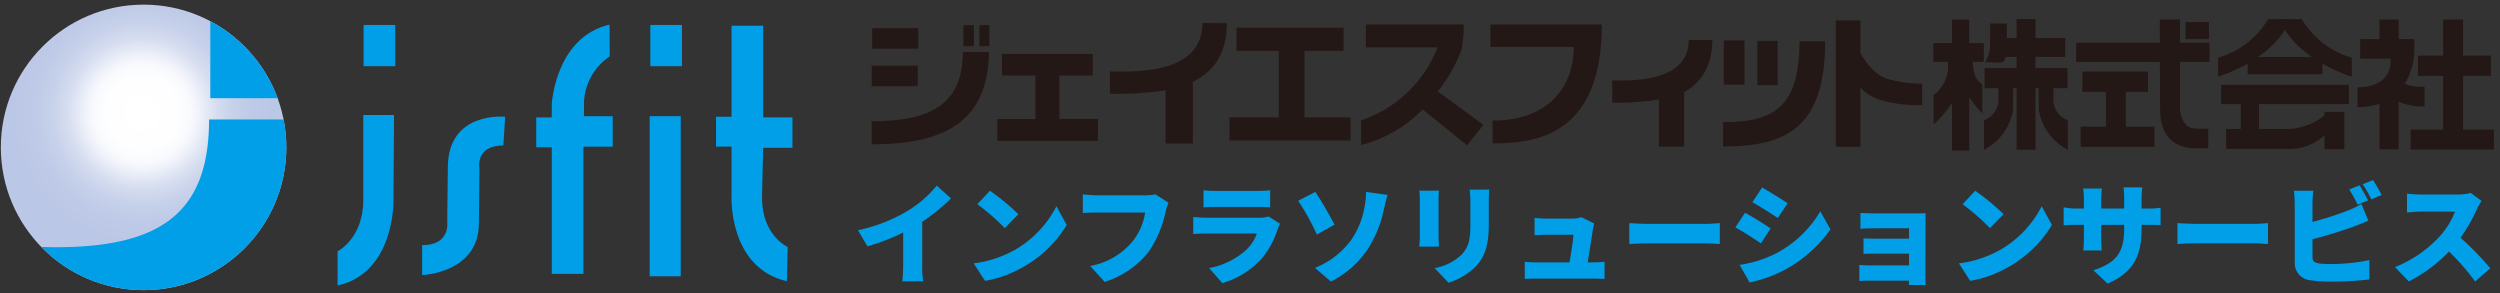 <svg xmlns="http://www.w3.org/2000/svg" xmlns:xlink="http://www.w3.org/1999/xlink" width="290" height="34" viewBox="0 0 290 34">
  <rect x="0" y="0" width="290" height="34" fill="#333333" stroke="none"/>
  <defs>
    <clipPath id="clip-path">
      <rect id="長方形_4030" data-name="長方形 4030" width="290" height="34" transform="translate(20 20)" fill="#fff" stroke="#707070" stroke-width="1" opacity="0.53"/>
    </clipPath>
    <radialGradient id="radial-gradient" cx="0.495" cy="0.38" r="0.456" gradientUnits="objectBoundingBox">
      <stop offset="0" stop-color="#fff"/>
      <stop offset="0.277" stop-color="#fefeff"/>
      <stop offset="0.377" stop-color="#f8fafd"/>
      <stop offset="0.448" stop-color="#eef1f9"/>
      <stop offset="0.466" stop-color="#eaeef8"/>
      <stop offset="0.575" stop-color="#d6ddf0"/>
      <stop offset="0.698" stop-color="#c7d1ea"/>
      <stop offset="0.832" stop-color="#becae7"/>
      <stop offset="1" stop-color="#bbc7e6"/>
    </radialGradient>
  </defs>
  <g id="logo" transform="translate(-20 -20)" clip-path="url(#clip-path)">
    <g id="グループ_1" data-name="グループ 1" transform="translate(-5.293 4.898)">
      <g id="グループ_1-2" data-name="グループ 1" transform="translate(124.817 17.303)">
        <path id="パス_52" data-name="パス 52" d="M8.137-7.386A21.662,21.662,0,0,0,11.475-10.1l-1.65-1.485A13.173,13.173,0,0,1,6.512-8.693,18.661,18.661,0,0,1,.686-6.409L1.778-4.543a23.174,23.174,0,0,0,4.151-1.6v3.821a17.136,17.136,0,0,1-.1,1.84H8.264a9.479,9.479,0,0,1-.127-1.84Zm7.857-3.6L14.534-9.43A26.455,26.455,0,0,1,17.72-6.65l1.574-1.612A25.61,25.61,0,0,0,15.993-10.991ZM14.115-2.563,15.422-.532a13.545,13.545,0,0,0,4.544-1.675A13.726,13.726,0,0,0,24.9-7.018l-1.193-2.17a12.265,12.265,0,0,1-4.849,5.077A13.062,13.062,0,0,1,14.115-2.563Zm21.07-8.009a5.087,5.087,0,0,1-1.168.114h-5.6c-.419,0-1.257-.063-1.65-.114V-8.4c.33-.025,1.028-.063,1.65-.063H34a7.13,7.13,0,0,1-1.4,3.275A8.306,8.306,0,0,1,27.62-2.258L29.3-.418a10.409,10.409,0,0,0,5.166-3.567,13.374,13.374,0,0,0,1.917-4.595,6.306,6.306,0,0,1,.33-1.015ZM48.3-8.008a2.957,2.957,0,0,1-1.066.152H41.188c-.432,0-1.028-.038-1.612-.089v1.98c.571-.051,1.295-.063,1.612-.063h5.775a4.984,4.984,0,0,1-1.18,1.84,8.7,8.7,0,0,1-4.366,2.17L42.953-.278a9.72,9.72,0,0,0,4.531-2.805,9.791,9.791,0,0,0,1.891-3.465,4.93,4.93,0,0,1,.279-.609ZM40.77-9.062c.381-.038.99-.051,1.422-.051h4.785c.482,0,1.168.025,1.523.051v-1.98a14.247,14.247,0,0,1-1.5.076H42.191a12.169,12.169,0,0,1-1.422-.076ZM53.7-2.042l1.84,1.587A11,11,0,0,0,59.9-4.34a13.573,13.573,0,0,0,1.777-4.417c.1-.444.279-1.18.444-1.752l-2.5-.343a8.459,8.459,0,0,1-.19,1.8,9.436,9.436,0,0,1-1.46,3.668A9.563,9.563,0,0,1,53.7-2.042ZM51.749-9.823A27.085,27.085,0,0,1,53.919-5.9l2.044-1.155a43.876,43.876,0,0,0-2.221-3.8ZM65.812-11a9.8,9.8,0,0,1,.051,1v4.3c0,.393-.051.939-.063,1.193h2.285c-.025-.33-.051-.863-.051-1.18V-10c0-.457.025-.685.051-1Zm5.826-.114a10.041,10.041,0,0,1,.089,1.371V-7.12c0,1.752-.178,2.653-1.028,3.554a5.964,5.964,0,0,1-3.122,1.549l1.612,1.7A7.929,7.929,0,0,0,72.3-2.144c.965-1.015,1.561-2.285,1.561-4.836V-9.747c0-.558.025-.99.051-1.371Zm13.7,8.441c.19-1.206.508-3.211.609-3.909a4.543,4.543,0,0,1,.14-.609L84.61-7.919a3.7,3.7,0,0,1-1.117.165H80.574a13.093,13.093,0,0,1-1.4-.089v2.018c.393-.025.99-.063,1.409-.063h3.1c-.051.7-.279,2.183-.457,3.211H79.393c-.47,0-1-.038-1.358-.076V-.76c.533-.025.876-.038,1.358-.038H85.93c.368,0,1.079.025,1.358.038v-1.98c-.368.038-1.041.063-1.383.063Zm4.823-2.132c.52-.038,1.472-.076,2.2-.076h6.74c.52,0,1.231.063,1.561.076V-7.234c-.368.025-.99.089-1.561.089h-6.74c-.622,0-1.688-.051-2.2-.089Zm15.4-6.549-1.117,1.7c.888.5,2.183,1.32,2.945,1.828l1.142-1.7C107.8-10.026,106.442-10.877,105.553-11.359Zm-2.6,8.974,1.155,2.031a15.484,15.484,0,0,0,4.252-1.561A15.57,15.57,0,0,0,113.5-6.5L112.318-8.6A12.95,12.95,0,0,1,107.3-3.781,13.812,13.812,0,0,1,102.951-2.385Zm.622-6.054-1.117,1.7c.9.482,2.183,1.32,2.957,1.853l1.13-1.726A34.555,34.555,0,0,0,103.573-8.44Zm20.943,1.028c0-.279,0-.787.013-.977-.216.013-.774.025-1.079.025H118.7c-.546,0-1.345-.025-1.726-.063v1.84c.355-.025,1.18-.051,1.726-.051h3.909v1.206h-3.744c-.508,0-1.155-.013-1.536-.038v1.8c.33-.025,1.028-.025,1.536-.025h3.744v1.358h-4.633a11.278,11.278,0,0,1-1.13-.051V-.519c.216-.013.774-.038,1.117-.038h4.646c0,.19-.013.381-.013.5h1.929c0-.241-.013-.762-.013-.965Zm5.762-3.579-1.46,1.561A26.456,26.456,0,0,1,132-6.65l1.574-1.612A25.61,25.61,0,0,0,130.278-10.991ZM128.4-2.563l1.307,2.031a13.545,13.545,0,0,0,4.544-1.675,13.726,13.726,0,0,0,4.937-4.811L138-9.188a12.265,12.265,0,0,1-4.849,5.077A13.062,13.062,0,0,1,128.4-2.563Zm21.184-6.359v-1.193a10.169,10.169,0,0,1,.089-1.257H147.49a8.284,8.284,0,0,1,.076,1.257v1.193H144.9V-9.963a9.885,9.885,0,0,1,.089-1.282h-2.183a10.024,10.024,0,0,1,.089,1.269v1.053h-.914a7.51,7.51,0,0,1-1.434-.14V-6.98c.368-.025.749-.051,1.434-.051h.914v1.536a12.386,12.386,0,0,1-.076,1.434h2.145c-.025-.317-.063-.812-.063-1.434V-7.031h2.665v.457c0,2.869-1.028,3.973-3.567,4.811l1.65,1.549c3.16-1.384,3.935-3.4,3.935-6.41v-.406h.685c.723,0,1.168,0,1.523.038V-9.023a8.148,8.148,0,0,1-1.536.1Zm4.163,4.112c.52-.038,1.472-.076,2.2-.076h6.74c.52,0,1.231.063,1.561.076V-7.234c-.368.025-.99.089-1.561.089h-6.74c-.622,0-1.688-.051-2.2-.089Zm22.111-5.064c-.228-.444-.673-1.269-.99-1.739l-1.193.482a17.2,17.2,0,0,1,.977,1.764ZM169.41-5.368a50.187,50.187,0,0,0,4.849-1.485c.444-.165,1.079-.432,1.637-.66l-.812-1.942a9.913,9.913,0,0,1-1.536.749,35.567,35.567,0,0,1-4.138,1.333V-9.506a12.518,12.518,0,0,1,.1-1.485h-2.259a13.879,13.879,0,0,1,.1,1.485v6.867A1.994,1.994,0,0,0,169.22-.6a14.589,14.589,0,0,0,2.2.152A38,38,0,0,0,176.01-.7V-2.944a21.977,21.977,0,0,1-4.468.457A10.266,10.266,0,0,1,170.2-2.55c-.546-.1-.787-.228-.787-.723Zm5.826-6.372a14.16,14.16,0,0,1,1,1.752l1.193-.508a18.115,18.115,0,0,0-1-1.726Zm12.528,1a5.37,5.37,0,0,1-1.523.19H182a15.066,15.066,0,0,1-1.625-.1v2.183c.355-.025,1.053-.1,1.625-.1h3.947A9.308,9.308,0,0,1,184.172-5.7a14.153,14.153,0,0,1-5.191,3.567l1.6,1.663a17.007,17.007,0,0,0,4.658-3.465,25.2,25.2,0,0,1,3.034,3.478l1.764-1.536a33.815,33.815,0,0,0-3.452-3.541A19.672,19.672,0,0,0,188.5-8.884a7.11,7.11,0,0,1,.52-.927Z" transform="translate(-0.686 30.913)" fill="#009fe8"/>
        <path id="パス_1" data-name="パス 1" d="M73.547,13.543c6.57-.024,10.573-1.771,10.573-8.046h3.021c-.058,7.959-5,10.718-13.595,10.718V13.543Z" transform="translate(-71.954 -1.673)" fill="#231815"/>
        <path id="パス_2" data-name="パス 2" d="M105.559,5.822V8.33h-3.864v5.042h4.475v2.541H94.5V13.371h4.409V8.329H95.041V5.822Z" transform="translate(-78.328 -1.771)" fill="#231815"/>
        <path id="パス_3" data-name="パス 3" d="M146.432,1.46V4.148h-4.537v7.711h5.345v2.687H133.193V11.859h5.714V4.148h-4.891V1.46Z" transform="translate(-90.099 -0.444)" fill="#231815"/>
        <path id="パス_4" data-name="パス 4" d="M189.625.93c0,12.8-7.545,13.788-12.672,13.788l0-2.647c6.508,0,9.417-3.951,9.417-8.553H176.7V.93Z" transform="translate(-103.336 -0.283)" fill="#231815"/>
        <path id="パス_5" data-name="パス 5" d="M234.286,14.9V.239h2.852V14.9Z" transform="translate(-120.854 -0.072)" fill="#231815"/>
        <rect id="長方形_1" data-name="長方形 1" width="5.345" height="2.382" transform="translate(1.65 1.064)" fill="#231815"/>
        <rect id="長方形_2" data-name="長方形 2" width="5.345" height="2.381" transform="translate(1.591 5.422)" fill="#231815"/>
        <rect id="長方形_3" data-name="長方形 3" width="1.22" height="2.44" transform="translate(12.225 0.715)" fill="#231815"/>
        <rect id="長方形_4" data-name="長方形 4" width="1.162" height="2.44" transform="translate(14.084 0.715)" fill="#231815"/>
        <path id="パス_6" data-name="パス 6" d="M215.49,13.106c5.6-.023,8.862-1.449,8.862-9.378h2.973c0,10.051-4.511,12.2-11.835,12.2Z" transform="translate(-115.135 -1.134)" fill="#231815"/>
        <rect id="長方形_5" data-name="長方形 5" width="2.359" height="5.133" transform="translate(104.33 2.541)" fill="#231815"/>
        <rect id="長方形_6" data-name="長方形 6" width="2.4" height="5.135" transform="translate(100.436 2.484)" fill="#231815"/>
        <path id="パス_7" data-name="パス 7" d="M126.831.7,123.994.679c0,6.106-8.2,5.621-10.731,5.621V8.876a37.144,37.144,0,0,0,6.456-.4v6.171h3.16V7.5C125.191,6.378,126.8,4.358,126.831.7Z" transform="translate(-84.036 -0.207)" fill="#231815"/>
        <path id="パス_8" data-name="パス 8" d="M208.627,3.508l-2.75.009c0,4.953-6.709,4.686-8.866,4.686v2.566a29.076,29.076,0,0,0,5.414-.358v5.46h2.925V9.549C207.157,8.559,208.6,6.746,208.627,3.508Z" transform="translate(-109.514 -1.068)" fill="#231815"/>
        <path id="パス_9" data-name="パス 9" d="M169.331,12.558l-5.308-3.876A16.966,16.966,0,0,0,166.8,3.789a16.172,16.172,0,0,0,.246-2.871H155.687V3.573H164a14.418,14.418,0,0,1-8.862,8.465V14.9a15.159,15.159,0,0,0,7.137-4.132l5.161,4.165Z" transform="translate(-96.775 -0.279)" fill="#231815"/>
        <path id="パス_10" data-name="パス 10" d="M256.392,6.191H250.54V4.017h5.852Z" transform="translate(-125.799 -1.222)" fill="#231815"/>
        <rect id="長方形_7" data-name="長方形 7" width="2.008" height="15.19" transform="translate(126.905 0.074)" fill="#231815"/>
        <path id="パス_11" data-name="パス 11" d="M261.946,3.942l-.731,1.309h-1l-.194-1.729V.748h1.927Z" transform="translate(-128.682 -0.227)" fill="#231815"/>
        <rect id="長方形_8" data-name="長方形 8" width="7.661" height="2.194" transform="translate(132.379 2.213)" fill="#231815"/>
        <rect id="長方形_9" data-name="長方形 9" width="9.623" height="2.348" transform="translate(130.684 5.682)" fill="#231815"/>
        <rect id="長方形_10" data-name="長方形 10" width="7.621" height="2.348" transform="translate(142.026 6.102)" fill="#231815"/>
        <rect id="長方形_11" data-name="長方形 11" width="8.545" height="2.348" transform="translate(141.833 12.491)" fill="#231815"/>
        <rect id="長方形_12" data-name="長方形 12" width="2.194" height="15.17" transform="translate(134.401 0)" fill="#231815"/>
        <path id="パス_12" data-name="パス 12" d="M259.183,5.752a4.047,4.047,0,0,0,.577-2.117c0-1.27,1.893-2,1.931,0s-.5,2.117-.5,2.117h-2.008Z" transform="translate(-128.429 -0.728)" fill="#231815"/>
        <path id="パス_13" data-name="パス 13" d="M254.719,10.123l-.731,1.308h-1v-4.5h1.732Z" transform="translate(-126.543 -2.108)" fill="#231815"/>
        <path id="パス_14" data-name="パス 14" d="M250.587,10.881a4.169,4.169,0,0,0,1.688-3.331c0-1.27,1.572-1.011,1.577.991.008,2.925-3.265,5.75-3.265,5.75Z" transform="translate(-125.813 -2.06)" fill="#231815"/>
        <path id="パス_15" data-name="パス 15" d="M269.819,11.149v1.325a2.585,2.585,0,0,0,1.67,2.675v3.409a6.328,6.328,0,0,1-3.377-4.668V11.149h1.707Z" transform="translate(-131.145 -3.393)" fill="#231815"/>
        <path id="パス_16" data-name="パス 16" d="M260.661,11.149v1.325a2.586,2.586,0,0,1-1.668,2.675v3.409a6.326,6.326,0,0,0,3.375-4.668V11.149h-1.707Z" transform="translate(-128.37 -3.393)" fill="#231815"/>
        <path id="パス_17" data-name="パス 17" d="M257.349,8.891s-1.343-.372-1.074-3.738c.1-1.266-1.995-.867-2,1.135-.007,2.925,3.074,6.012,3.074,6.012Z" transform="translate(-126.934 -1.347)" fill="#231815"/>
        <rect id="長方形_13" data-name="長方形 13" width="15.474" height="2.232" transform="translate(141.307 2.752)" fill="#231815"/>
        <rect id="長方形_14" data-name="長方形 14" width="2.309" height="5.119" transform="translate(144.758 7.986)" fill="#231815"/>
        <rect id="長方形_15" data-name="長方形 15" width="2.723" height="1.962" transform="translate(153.992 0.367)" fill="#231815"/>
        <path id="パス_18" data-name="パス 18" d="M288.288.083h2.348V10.514s.076,2.233,1.886,2.233h1.388v2.271h-1.465s-4.119.385-4.119-4.5Z" transform="translate(-137.282 -0.025)" fill="#231815"/>
        <path id="パス_19" data-name="パス 19" d="M316.641,4.5v2.2S310.155,4.79,308.265.028h2.573A10,10,0,0,0,316.641,4.5Z" transform="translate(-143.36 -0.008)" fill="#231815"/>
        <path id="パス_20" data-name="パス 20" d="M298.024,4.5v2.2S304.51,4.79,306.4.028h-2.572A10,10,0,0,1,298.024,4.5Z" transform="translate(-140.245 -0.008)" fill="#231815"/>
        <rect id="長方形_16" data-name="長方形 16" width="8.66" height="2.001" transform="translate(161.208 4.407)" fill="#231815"/>
        <rect id="長方形_17" data-name="長方形 17" width="14.819" height="2.233" transform="translate(158.129 7.641)" fill="#231815"/>
        <rect id="長方形_18" data-name="長方形 18" width="2.117" height="4.118" transform="translate(160.406 9.296)" fill="#231815"/>
        <path id="パス_21" data-name="パス 21" d="M307.125,20.649h-7.764v-2.31h7.764Z" transform="translate(-140.652 -5.58)" fill="#231815"/>
        <path id="パス_22" data-name="パス 22" d="M313.717,15.929a7.013,7.013,0,0,1-4.352,1.677s-1.77,2.348.577,2.309a5.975,5.975,0,0,0,3.958-1.845Z" transform="translate(-143.501 -4.847)" fill="#231815"/>
        <rect id="長方形_19" data-name="長方形 19" width="2.31" height="4.332" transform="translate(170.113 10.777)" fill="#231815"/>
        <rect id="長方形_20" data-name="長方形 20" width="2.233" height="3.348" transform="translate(176.49 0.058)" fill="#231815"/>
        <rect id="長方形_21" data-name="長方形 21" width="2.233" height="6.674" transform="translate(176.49 8.45)" fill="#231815"/>
        <rect id="長方形_22" data-name="長方形 22" width="2.309" height="14.935" transform="translate(183.879 0.058)" fill="#231815"/>
        <rect id="長方形_23" data-name="長方形 23" width="8.469" height="2.348" transform="translate(180.954 4.253)" fill="#231815"/>
        <rect id="長方形_24" data-name="長方形 24" width="9.662" height="2.311" transform="translate(180.107 12.836)" fill="#231815"/>
        <path id="パス_23" data-name="パス 23" d="M321.579,3.354h6.265V5s-.115,6.249-6.581,6.249V8.944s3.848.168,3.848-3.016V5.621h-3.532Z" transform="translate(-147.315 -1.02)" fill="#231815"/>
        <path id="パス_24" data-name="パス 24" d="M326.238,7.3c0,3.169,3.85,2.771,3.85,2.771v2.309c-3.964.058-5.372-2.479-5.372-2.479a2.145,2.145,0,0,0,1.138-.312C326.2,9.285,326.238,7.3,326.238,7.3Z" transform="translate(-148.365 -2.222)" fill="#231815"/>
        <path id="パス_25" data-name="パス 25" d="M237.963,5.564s1.232,2.428,3.158,3.059a14.572,14.572,0,0,0,4.046.559v2.5s-6.448.23-7.468-2.7C236.282,4.914,237.963,5.564,237.963,5.564Z" transform="translate(-121.72 -1.681)" fill="#231815"/>
      </g>
      <g id="グループ_2" data-name="グループ 2" transform="translate(25.389 15.64)">
        <rect id="長方形_25" data-name="長方形 25" width="3.673" height="4.781" transform="translate(42.082 2.358)" fill="#009fe8"/>
        <rect id="長方形_26" data-name="長方形 26" width="3.671" height="4.781" transform="translate(75.339 2.358)" fill="#009fe8"/>
        <path id="パス_26" data-name="パス 26" d="M28.114,8.419h3.567l-.068,9.988s.138,8.333-6.48,9.785V24.229s2.981-1.481,2.981-5.958C28.114,14.666,28.114,8.419,28.114,8.419Z" transform="translate(13.931 4.384)" fill="#009fe8"/>
        <path id="パス_27" data-name="パス 27" d="M41.073,8.559s-6.651-.692-6.651,5.89l-.07,6.306s.417,2.7-2.91,2.7V26.92s6.583-.207,6.583-6.028l.068-6.306s-.553-2.7,2.771-2.7Z" transform="translate(17.43 4.447)" fill="#009fe8"/>
        <path id="パス_28" data-name="パス 28" d="M48.462,1.679l.016,3.682a6.726,6.726,0,0,0-2.98,5.266c0,3.395-.07,1.666-.07,1.666h3.4v3.533h-3.4V30.584H41.757V15.9h-1.8V12.434h1.8V10.9S42.17,3.129,48.462,1.679Z" transform="translate(22.152 0.646)" fill="#009fe8"/>
        <path id="パス_29" data-name="パス 29" d="M61.595,31.4l.092-3.978s-2.98-1.3-2.98-5.75l.138-5.751H62.24V12.389H58.845V1.76H55.174V12.317h-1.8v3.465h1.8V21.6S54.819,29.827,61.595,31.4Z" transform="translate(29.588 0.689)" fill="#009fe8"/>
        <rect id="長方形_27" data-name="長方形 27" width="3.603" height="18.57" transform="translate(75.268 12.94)" fill="#009fe8"/>
        <circle id="楕円形_1" data-name="楕円形 1" cx="16.559" cy="16.559" r="16.559" fill="url(#radial-gradient)"/>
        <path id="パス_30" data-name="パス 30" d="M31.44,11.99a16.6,16.6,0,0,0-.319-3.238H22.478c0,10.988-5.729,15.2-19.453,14.791a16.5,16.5,0,0,0,11.807,5h.051c.3,0,.6-.008.9-.023A16.557,16.557,0,0,0,31.44,11.99Z" transform="translate(1.678 4.567)" fill="#009fe8"/>
        <path id="パス_31" data-name="パス 31" d="M23.442,10.354a16.616,16.616,0,0,0-7.808-8.936v8.936Z" transform="translate(8.665 0.501)" fill="#009fe8"/>
      </g>
    </g>
  </g>
</svg>
